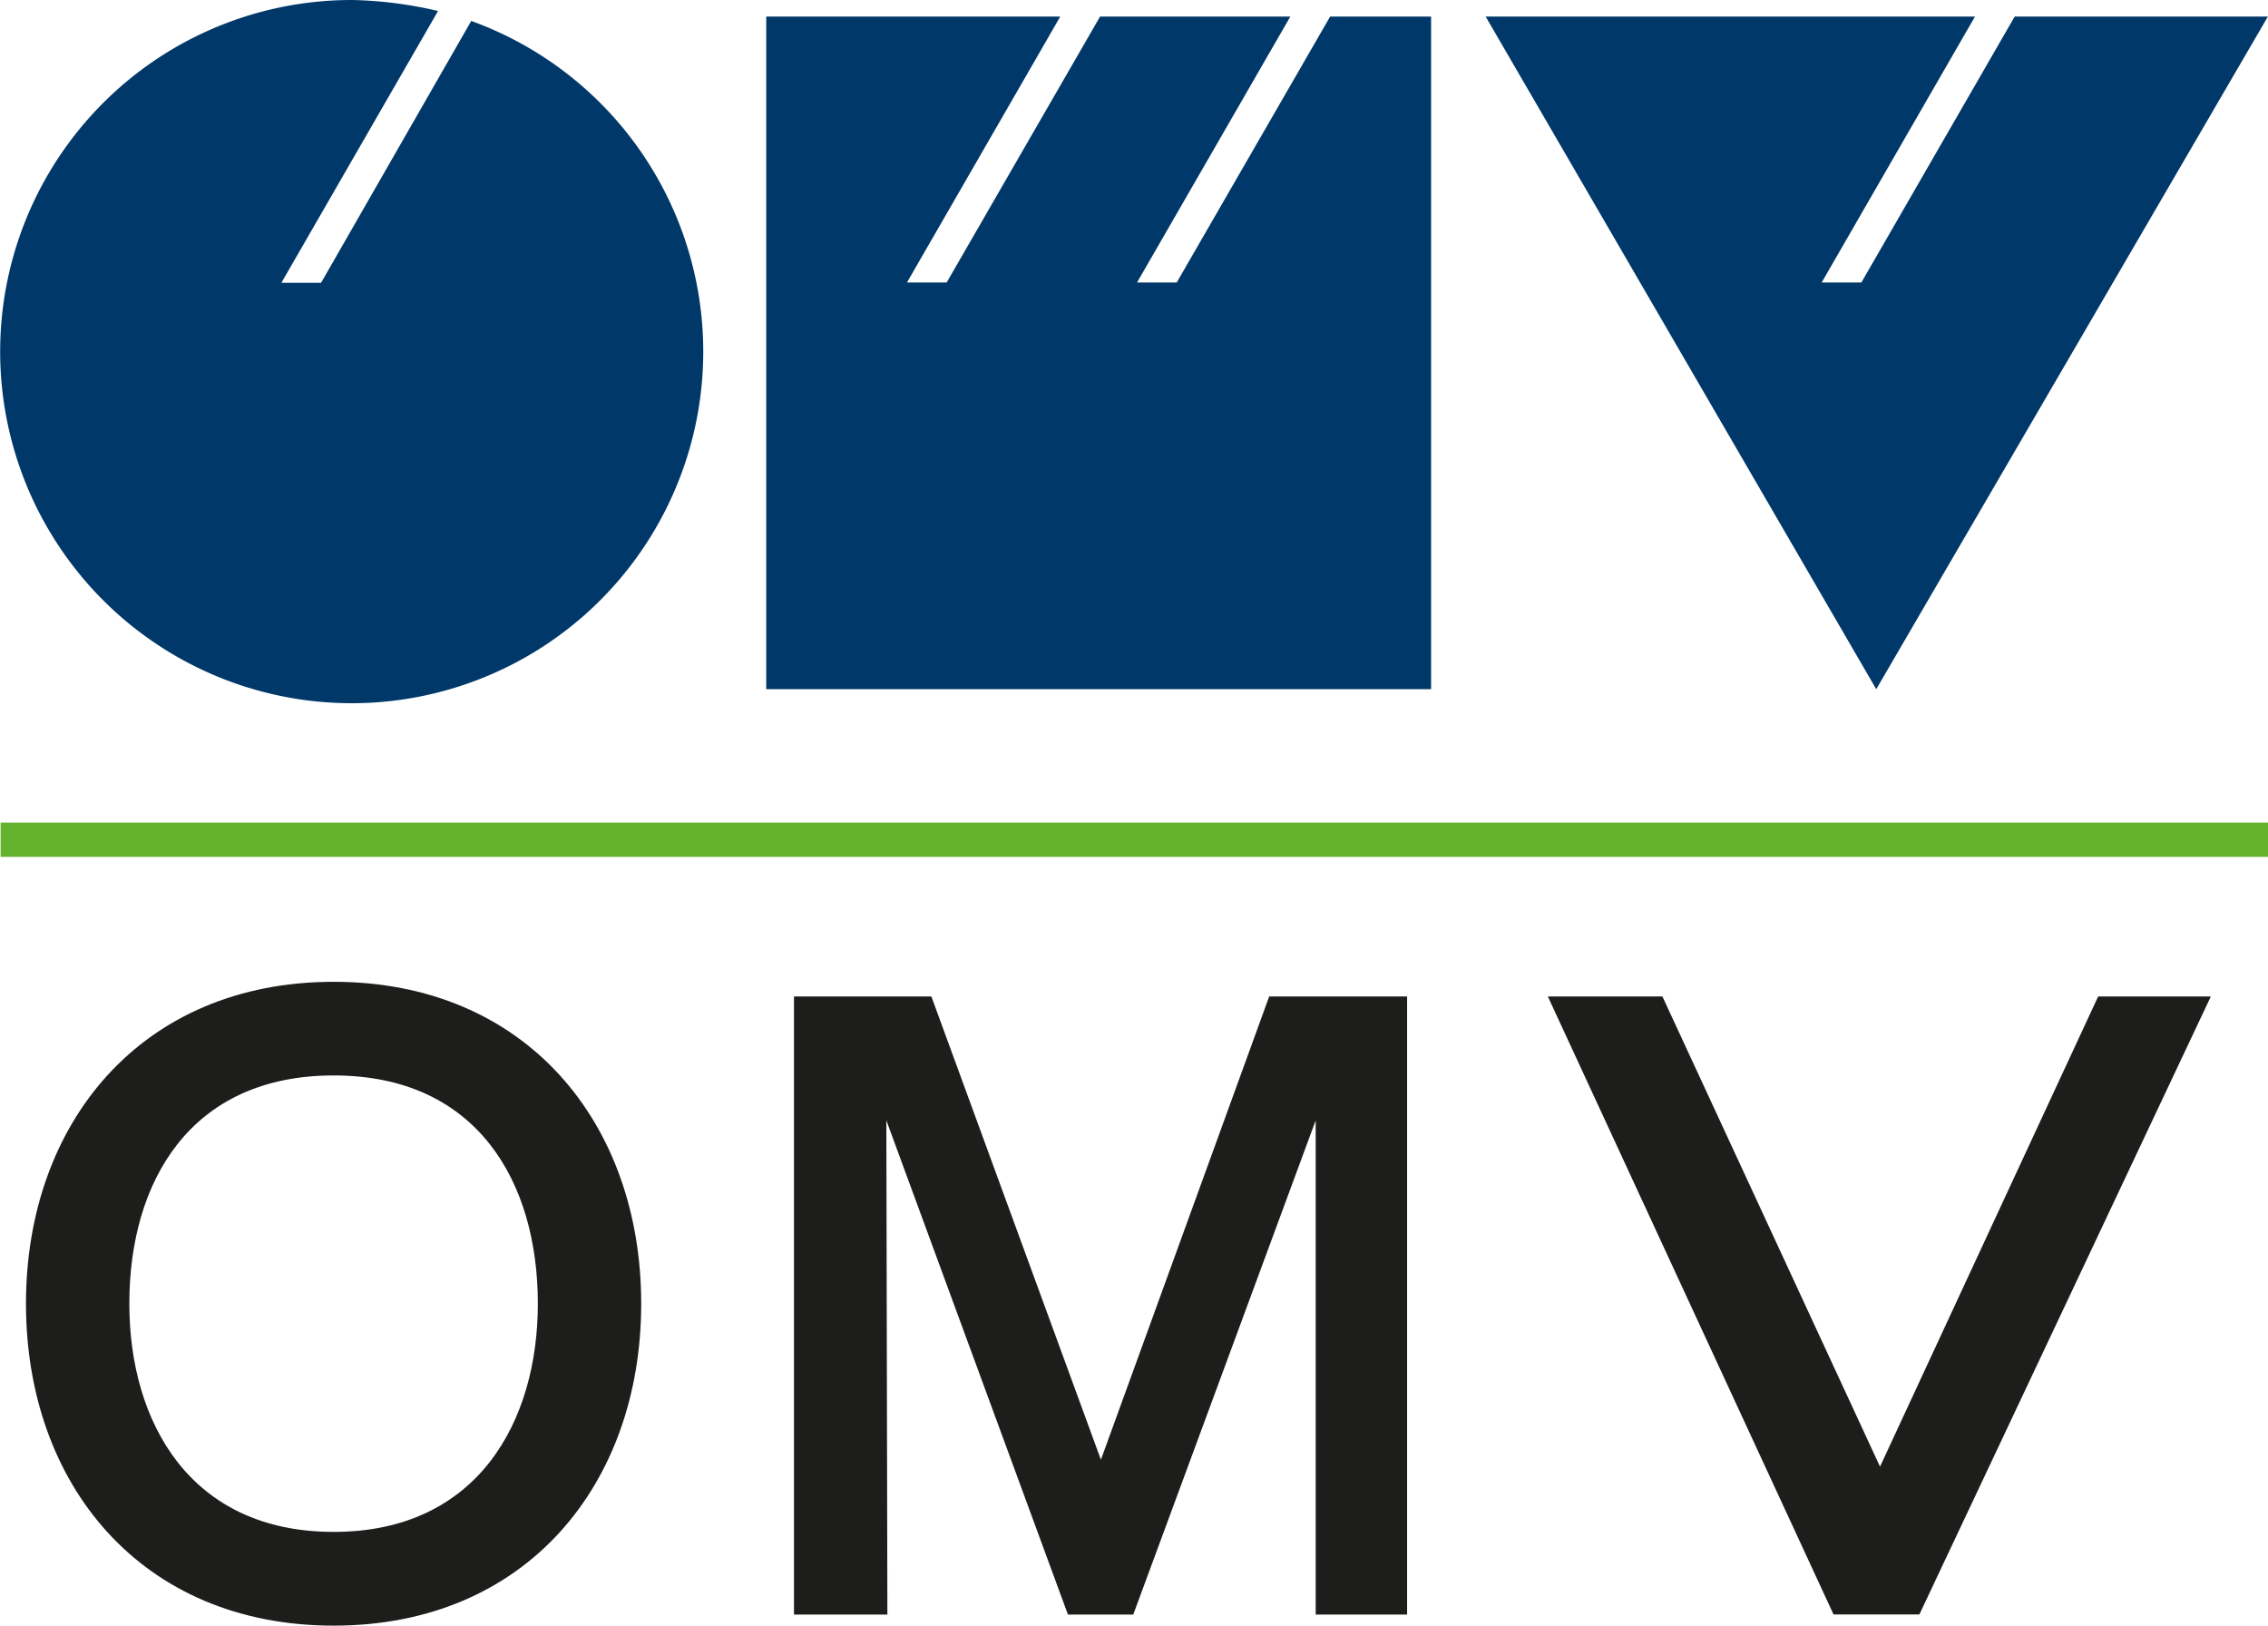 <svg xmlns="http://www.w3.org/2000/svg" viewBox="0 0 216.58 155.21"><defs><style>.cls-1{fill:#003869;}.cls-2,.cls-3{fill:#1d1d1b;}.cls-2{fill-rule:evenodd;}.cls-4{fill:#65b22e;}</style></defs><g id="Layer_2" data-name="Layer 2"><g id="Layer_1-2" data-name="Layer 1"><polygon class="cls-1" points="188.6 1.58 173.96 26.97 177.75 26.97 192.39 1.58 216.57 1.58 179.17 65.8 141.87 1.58 188.6 1.58 188.6 1.58"/><polygon class="cls-1" points="101.25 1.58 86.61 26.97 90.4 26.97 105.05 1.58 123.22 1.58 108.58 26.97 112.37 26.97 127.02 1.58 136.66 1.58 136.66 65.8 73.17 65.8 73.17 1.58 101.25 1.58 101.25 1.58"/><path class="cls-1" d="M45,2A33.57,33.57,0,1,1,33.66,0a39.15,39.15,0,0,1,8.17,1.05L26.87,27h3.79L45,2Z"/><path class="cls-2" d="M12.35,124.47c0-11.57,5.76-21.79,19.51-21.79s19.5,10.22,19.5,21.79c0,11.27-5.76,21.79-19.5,21.79s-19.51-10.52-19.51-21.79Zm-9.87,0c0,17.25,11,30.74,29.38,30.74s29.37-13.49,29.37-30.74-11-30.73-29.37-30.73S2.48,107.23,2.48,124.47Z"/><polygon class="cls-3" points="125.64 154.15 134.37 154.15 134.37 95.14 121.2 95.14 105.13 139.37 88.94 95.14 75.82 95.14 75.82 154.15 84.74 154.15 84.64 106.97 101.98 154.15 108.22 154.15 125.64 106.97 125.64 154.15 125.64 154.15"/><polygon class="cls-3" points="200.36 95.14 179.53 140.03 158.75 95.14 147.81 95.14 175.09 154.14 183.29 154.14 211.12 95.14 200.36 95.14 200.36 95.14"/><polygon class="cls-4" points="0.06 78.54 216.58 78.54 216.58 81.81 0.06 81.81 0.06 78.54 0.06 78.54"/></g></g></svg>